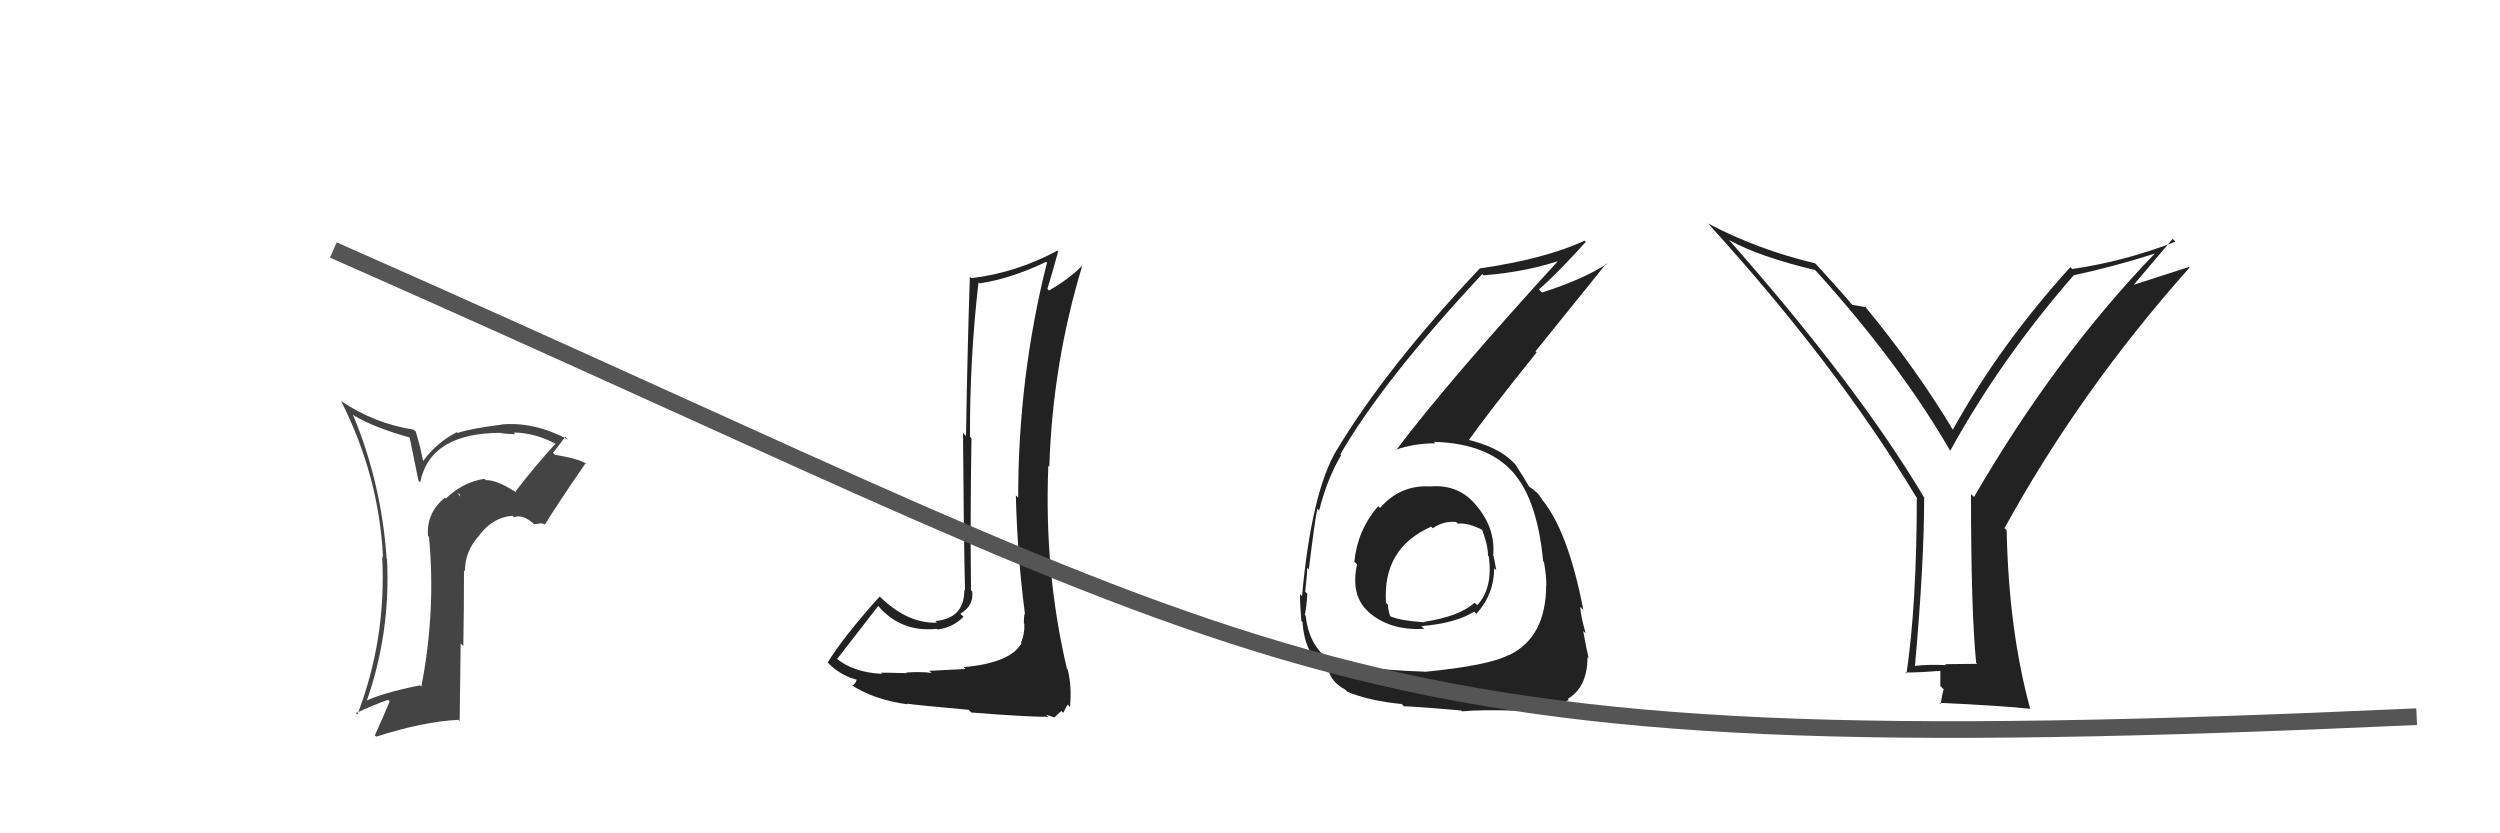 <svg xmlns="http://www.w3.org/2000/svg" width="150" height="50" viewBox="0,0,150,50"><path fill="#222" d="M118.68 39.88L118.63 39.83L116.71 39.85L116.77 39.91Q115.76 39.85 114.81 39.96L114.85 40.01L114.89 40.04Q115.45 33.83 115.45 29.84L115.31 29.69L115.43 29.82Q111.42 23.10 103.76 14.42L103.83 14.49L103.74 14.40Q105.54 15.40 108.89 16.20L108.81 16.11L108.99 16.29Q114.02 21.86 117.03 27.08L117.03 27.07L117.01 27.05Q120.05 21.53 124.43 16.51L124.45 16.53L124.44 16.51Q126.76 16.02 129.27 15.22L129.23 15.17L129.28 15.22Q123.32 21.41 118.44 29.82L118.38 29.76L118.26 29.64Q118.26 36.68 118.57 39.77ZM127.81 17.34L130.36 14.33L130.53 14.50Q127.45 15.69 124.33 16.14L124.27 16.08L124.22 16.03Q119.96 20.72 117.15 25.82L117.17 25.84L117.26 25.93Q115.03 22.18 111.83 18.30L111.84 18.31L111.97 18.44Q111.64 18.37 111.14 18.29L111.14 18.29L111.16 18.32Q110.52 17.55 108.99 15.88L108.92 15.81L108.91 15.80Q105.46 14.98 102.49 13.41L102.59 13.51L102.47 13.39Q110.20 21.89 114.96 29.80L115.03 29.87L115.01 29.86Q115.00 36.28 114.39 40.42L114.27 40.30L114.32 40.35Q115.08 40.36 116.53 40.24L116.42 40.13L116.42 41.16L116.62 41.36Q116.51 41.71 116.44 42.24L116.36 42.17L116.37 42.17Q120.08 42.34 121.83 42.53L121.66 42.37L121.81 42.52Q120.52 37.79 120.40 31.82L120.27 31.69L120.27 31.69Q124.82 23.41 131.37 16.06L131.33 16.02L127.67 17.20Z"/><path fill="#222" d="M57.84 40.05L57.93 40.14L55.76 40.25L55.89 40.38Q55.34 40.29 54.37 40.35L54.39 40.37L54.41 40.39Q53.35 40.36 52.86 40.36L52.92 40.42L52.93 40.43Q51.21 40.35 50.19 39.51L50.25 39.58L50.22 39.55Q51.06 38.48 52.70 36.35L52.65 36.30L52.62 36.27Q54.00 37.96 56.21 37.73L56.19 37.71L56.25 37.77Q57.16 37.66 57.81 37.01L57.62 36.82L57.62 36.82Q58.44 36.35 58.33 35.47L58.33 35.48L58.26 35.41Q58.21 30.86 58.29 26.30L58.16 26.16L58.20 26.21Q58.18 21.55 58.71 16.94L58.77 17.00L58.78 17.00Q60.64 16.73 62.77 15.71L62.83 15.77L62.82 15.75Q61.09 22.62 61.09 29.86L60.93 29.70L60.95 29.71Q61.04 33.35 61.50 36.86L61.49 36.84L61.47 36.82Q61.43 37.05 61.43 37.39L61.47 37.44L61.46 37.43Q61.49 38.03 61.26 38.56L61.21 38.51L61.29 38.59Q60.64 39.77 57.83 40.03ZM62.80 42.92L62.78 42.89L63.27 43.04L63.48 42.84L63.68 42.66L63.80 42.77Q63.98 42.39 64.06 42.27L64.02 42.23L64.20 42.42Q64.32 41.16 64.06 40.17L63.94 40.05L64.02 40.14Q62.64 34.30 62.90 27.94L62.99 28.03L62.96 28.00Q63.15 21.83 64.94 15.93L65.07 16.06L64.94 15.93Q64.19 16.71 62.94 17.43L62.77 17.26L62.84 17.34Q63.07 16.61 63.49 15.09L63.42 15.02L63.44 15.04Q60.94 16.38 58.27 16.69L58.29 16.70L58.19 16.60Q58.04 21.21 57.96 26.16L57.81 26.01L57.78 25.98Q57.82 32.00 57.90 35.42L57.91 35.44L57.86 35.38Q57.87 37.11 56.12 37.26L56.10 37.24L56.22 37.36Q54.46 37.43 52.78 35.79L52.69 35.70L52.78 35.79Q50.62 38.19 49.66 39.75L49.70 39.78L49.72 39.81Q50.49 40.58 51.52 40.81L51.41 40.70L51.41 40.70Q51.41 40.93 51.14 41.16L51.11 41.13L51.08 41.10Q52.48 42.00 54.46 42.26L54.49 42.30L54.42 42.22Q54.83 42.29 58.12 42.59L58.25 42.73L58.28 42.75Q61.53 43.01 62.90 43.01Z"/><path fill="#444" d="M30.84 29.40L30.91 29.47L31.00 29.56Q29.80 28.78 29.15 28.81L29.04 28.70L29.07 28.73Q27.80 28.91 26.75 29.91L26.78 29.95L26.69 29.86Q25.57 30.79 25.68 32.16L25.76 32.24L25.74 32.22Q26.16 36.67 25.28 41.20L25.28 41.20L25.20 41.12Q22.98 41.56 21.87 42.09L21.77 41.99L21.96 42.18Q23.45 38.00 23.22 33.54L23.04 33.36L23.20 33.52Q22.88 28.94 21.17 24.87L21.25 24.94L21.22 24.92Q22.39 25.64 24.68 26.28L24.56 26.16L25.11 28.85L25.21 28.94Q25.81 25.97 30.07 25.97L30.19 26.08L30.11 26.00Q30.61 26.05 30.91 26.05L30.82 25.95L30.82 25.95Q32.13 25.97 33.38 26.65L33.29 26.56L33.34 26.61Q32.07 28.00 30.93 29.49ZM32.46 31.40L32.65 31.44L32.69 31.48Q33.47 30.21 35.15 27.77L35.18 27.80L35.24 27.86Q34.81 27.54 33.28 27.28L33.24 27.23L33.18 27.17Q33.47 26.81 33.92 26.20L34.11 26.39L34.09 26.37Q32.02 25.28 30.07 25.47L30.15 25.55L30.08 25.48Q28.18 25.72 27.46 25.98L27.46 25.98L27.41 25.93Q26.20 26.55 25.40 27.65L25.38 27.63L25.20 26.80L24.95 25.90L24.82 25.78Q22.47 25.41 20.49 24.08L20.49 24.07L20.46 24.05Q22.75 28.58 22.98 33.45L22.89 33.36L22.93 33.41Q23.19 38.34 21.44 42.88L21.31 42.74L21.35 42.79Q22.41 42.29 23.29 41.99L23.32 42.02L23.38 42.08Q22.98 43.05 22.49 44.12L22.53 44.16L22.57 44.20Q25.37 43.30 27.50 43.19L27.58 43.27L27.64 38.61L27.80 38.77Q27.84 36.45 27.84 34.20L27.76 34.12L27.90 34.27Q27.88 33.06 28.79 32.09L28.70 31.99L28.78 32.08Q29.61 31.02 30.75 30.95L30.83 31.03L30.84 31.04Q31.38 30.81 32.10 31.50L32.06 31.45L32.46 31.40ZM27.45 29.58L27.58 29.65L27.62 29.80L27.50 29.64Z"/><path fill="#222" d="M85.88 29.18L85.85 29.15L85.89 29.19Q84.04 29.05 82.80 30.48L82.69 30.37L82.69 30.37Q81.45 31.80 81.26 33.70L81.27 33.71L81.42 33.86Q81.02 35.74 82.11 36.71L82.20 36.81L82.08 36.69Q83.36 37.85 85.45 37.73L85.32 37.61L85.28 37.57Q87.35 37.39 88.45 36.70L88.49 36.73L88.58 36.83Q89.65 35.66 89.65 34.09L89.67 34.11L89.78 34.22Q89.70 33.76 89.62 33.38L89.64 33.40L89.59 33.34Q89.74 31.74 88.63 30.39L88.62 30.37L88.58 30.33Q87.56 29.07 85.88 29.18ZM85.46 40.30L85.44 40.28L85.47 40.30Q80.93 40.15 79.53 39.39L79.68 39.54L79.67 39.53Q78.53 38.66 78.34 36.95L78.30 36.90L78.29 36.90Q78.40 36.36 78.44 35.63L78.32 35.51L78.31 35.51Q78.43 34.52 78.43 34.06L78.56 34.20L78.53 34.17Q78.89 31.21 79.04 30.52L79.12 30.60L79.15 30.63Q79.63 28.72 80.47 27.31L80.39 27.23L80.42 27.26Q83.00 22.80 88.94 16.44L89.00 16.51L89.02 16.52Q91.77 16.30 93.97 15.50L93.85 15.38L93.79 15.32Q86.95 22.79 83.76 27.02L83.81 27.08L83.73 26.99Q84.83 26.60 86.12 26.60L86.07 26.55L86.02 26.51Q89.43 26.60 90.96 28.55L90.92 28.51L90.92 28.51Q92.25 30.14 92.59 33.68L92.68 33.77L92.64 33.73Q92.78 34.52 92.78 35.13L92.77 35.12L92.77 35.12Q92.76 38.23 90.56 39.30L90.59 39.34L90.54 39.29Q89.36 39.93 85.48 40.31ZM87.64 42.58L87.68 42.63L87.73 42.68Q88.95 42.57 90.93 42.64L91.04 42.75L90.93 42.64Q92.57 42.72 94.13 42.00L94.06 41.92L94.07 41.93Q95.25 41.22 95.25 39.43L95.17 39.35L95.32 39.50Q95.17 38.85 94.99 37.86L95.08 37.94L95.14 38.00Q94.82 36.86 94.82 36.41L94.84 36.43L95.00 36.59Q94.08 31.82 92.48 29.92L92.43 29.87L92.53 29.96Q92.41 29.81 92.26 29.58L92.29 29.62L91.88 29.28L91.80 29.24L91.73 29.17Q91.55 28.84 90.94 27.89L90.94 27.88L90.79 27.73Q89.89 26.80 87.91 26.34L87.89 26.32L88.07 26.49Q89.23 24.84 92.20 21.14L92.13 21.08L96.38 15.81L96.41 15.84Q94.92 16.79 92.52 17.55L92.38 17.41L92.34 17.36Q93.36 16.49 95.15 14.51L95.12 14.47L95.08 14.44Q92.71 15.53 88.83 16.10L88.88 16.16L88.81 16.08Q83.17 22.06 80.20 27.01L80.17 26.97L80.20 27.00Q78.69 29.53 78.12 35.77L78.15 35.80L78.00 35.65Q78.00 36.30 78.08 37.25L78.14 37.32L78.15 37.32Q78.26 39.11 79.36 40.02L79.31 39.97L79.32 39.97Q79.55 39.99 79.52 40.02L79.56 40.07L79.70 40.21Q79.92 40.96 80.72 41.38L80.76 41.42L80.85 41.51Q82.15 42.05 84.09 42.24L84.18 42.32L84.24 42.39Q84.18 42.33 87.68 42.63ZM87.51 31.46L87.37 31.31L87.47 31.42Q88.08 31.34 89.03 31.84L89.04 31.84L88.90 31.71Q89.28 32.69 89.28 33.34L89.31 33.37L89.33 33.39Q89.58 35.32 88.63 36.31L88.46 36.14L88.48 36.16Q87.54 37.00 85.44 37.31L85.49 37.35L85.48 37.34Q83.92 37.23 83.39 36.96L83.35 36.93L83.42 37.00Q83.28 36.60 83.28 36.29L83.22 36.23L83.16 36.17Q82.94 32.90 85.87 31.60L85.99 31.72L85.96 31.70Q86.61 31.24 87.37 31.32Z"/><path d="M20 15 C79 41,79 46,145 43" stroke="#555" fill="none"/></svg>